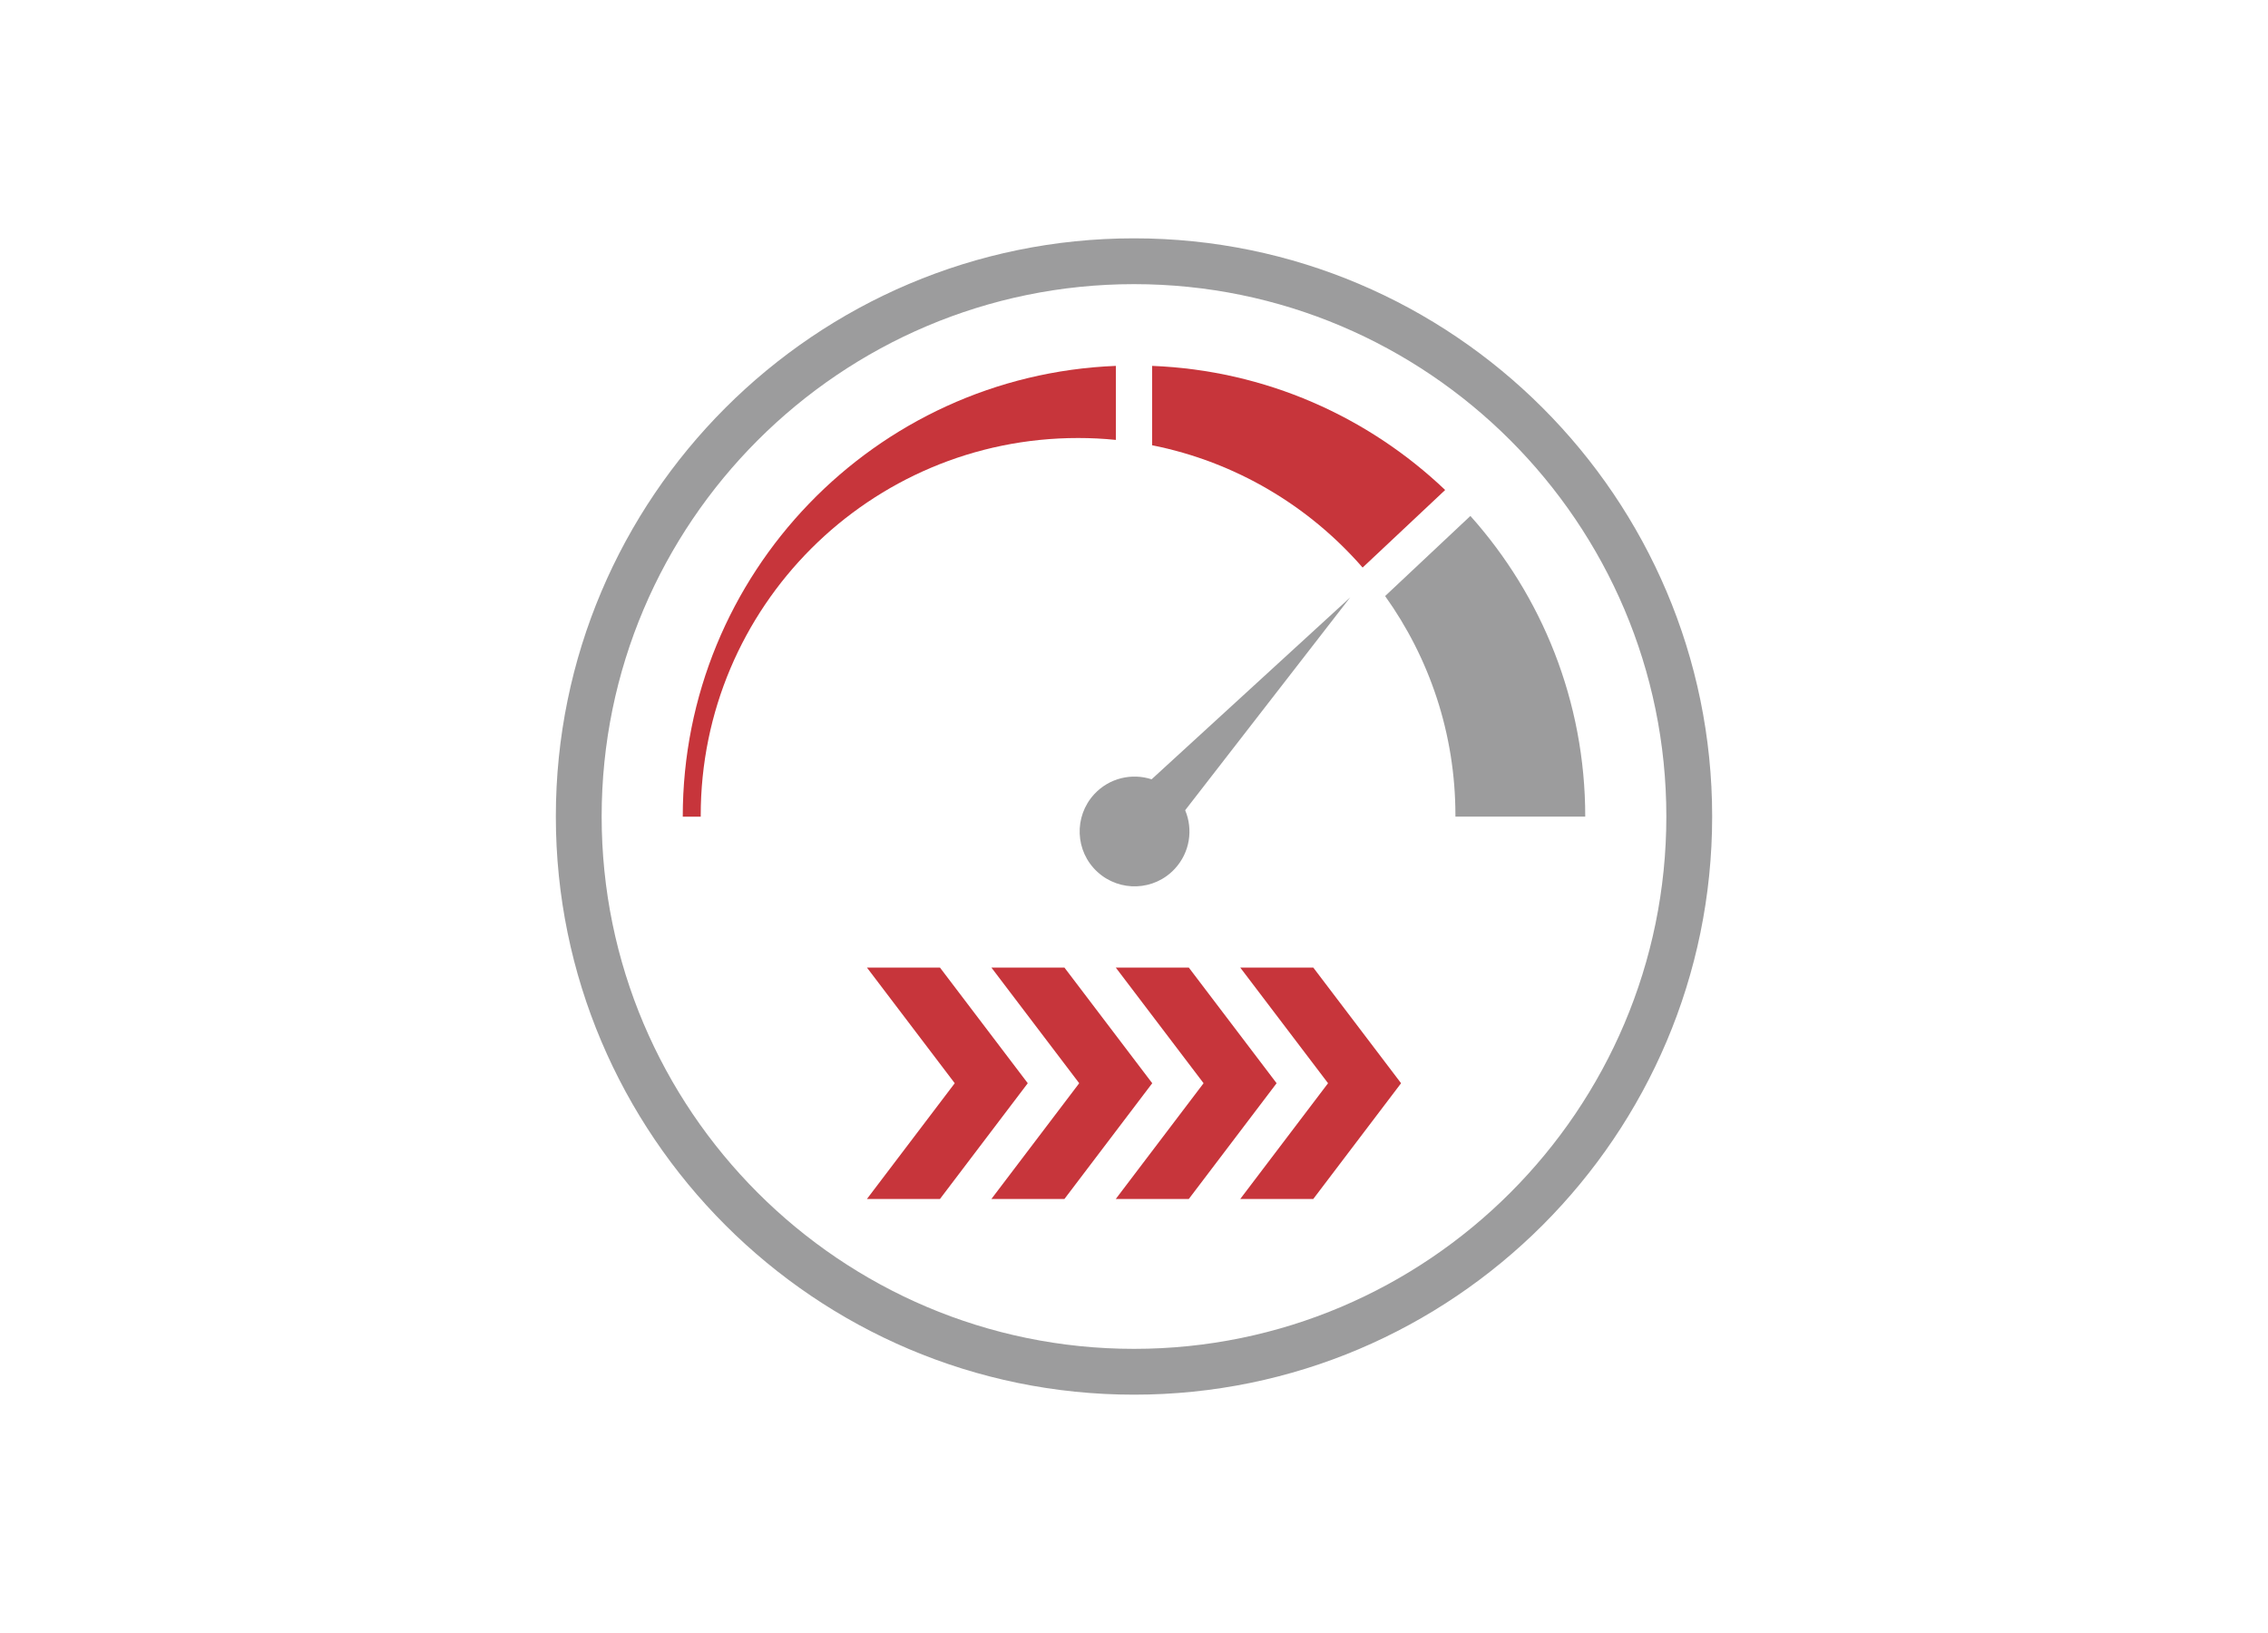<?xml version="1.0" encoding="utf-8"?>
<!-- Generator: Adobe Illustrator 25.2.3, SVG Export Plug-In . SVG Version: 6.00 Build 0)  -->
<svg version="1.1" id="Layer_1" xmlns="http://www.w3.org/2000/svg" xmlns:xlink="http://www.w3.org/1999/xlink" x="0px" y="0px"
	 viewBox="0 0 250 180" style="enable-background:new 0 0 250 180;" xml:space="preserve">
<style type="text/css">
	.st0{fill:#C7353B;}
	.st1{fill:#9C9C9D;}
</style>
<g>
	<g>
		<polygon class="st0" points="95.56,132.16 105.24,119.4 95.56,106.65 103.61,106.65 113.29,119.4 103.61,132.16 		"/>
		<polygon class="st0" points="109.28,132.16 118.96,119.4 109.28,106.65 117.33,106.65 127.01,119.4 117.33,132.16 		"/>
		<polygon class="st0" points="122.99,132.16 132.67,119.4 122.99,106.65 131.04,106.65 140.72,119.4 131.04,132.16 		"/>
		<polygon class="st0" points="136.71,132.16 146.39,119.4 136.71,106.65 144.76,106.65 154.44,119.4 144.76,132.16 		"/>
	</g>
	<g>
		<g>
			<path class="st0" d="M127,40.33v8.75c9.19,1.83,17.28,6.68,23.2,13.48l9.1-8.55C150.82,45.94,139.51,40.82,127,40.33z"/>
			<path class="st0" d="M123,40.33c-26.54,1.05-47.74,22.89-47.74,49.69h1.98c0-0.05,0-0.1,0-0.14c0-22.97,18.62-41.6,41.6-41.6
				c1.41,0,2.79,0.07,4.16,0.21V40.33z"/>
			<path class="st1" d="M174.74,90.01c0-12.73-4.79-24.34-12.66-33.14l-9.4,8.83c4.87,6.81,7.75,15.15,7.75,24.17
				c0,0.05,0,0.1,0,0.14H174.74z"/>
		</g>
		<path class="st1" d="M130.64,89.31l18.19-23.46L126.94,85.9c-2.18-0.71-4.67-0.15-6.33,1.65c-2.26,2.46-2.11,6.29,0.35,8.55
			s6.29,2.11,8.55-0.35C131.17,93.95,131.53,91.42,130.64,89.31z"/>
	</g>
	<path class="st1" d="M125,153.73c-35.14,0-63.73-28.59-63.73-63.73S89.86,26.27,125,26.27S188.73,54.86,188.73,90
		S160.14,153.73,125,153.73z M125,31.32c-32.36,0-58.68,26.32-58.68,58.68s26.32,58.68,58.68,58.68s58.68-26.33,58.68-58.68
		C183.68,57.64,157.36,31.32,125,31.32z"/>
</g>
</svg>
